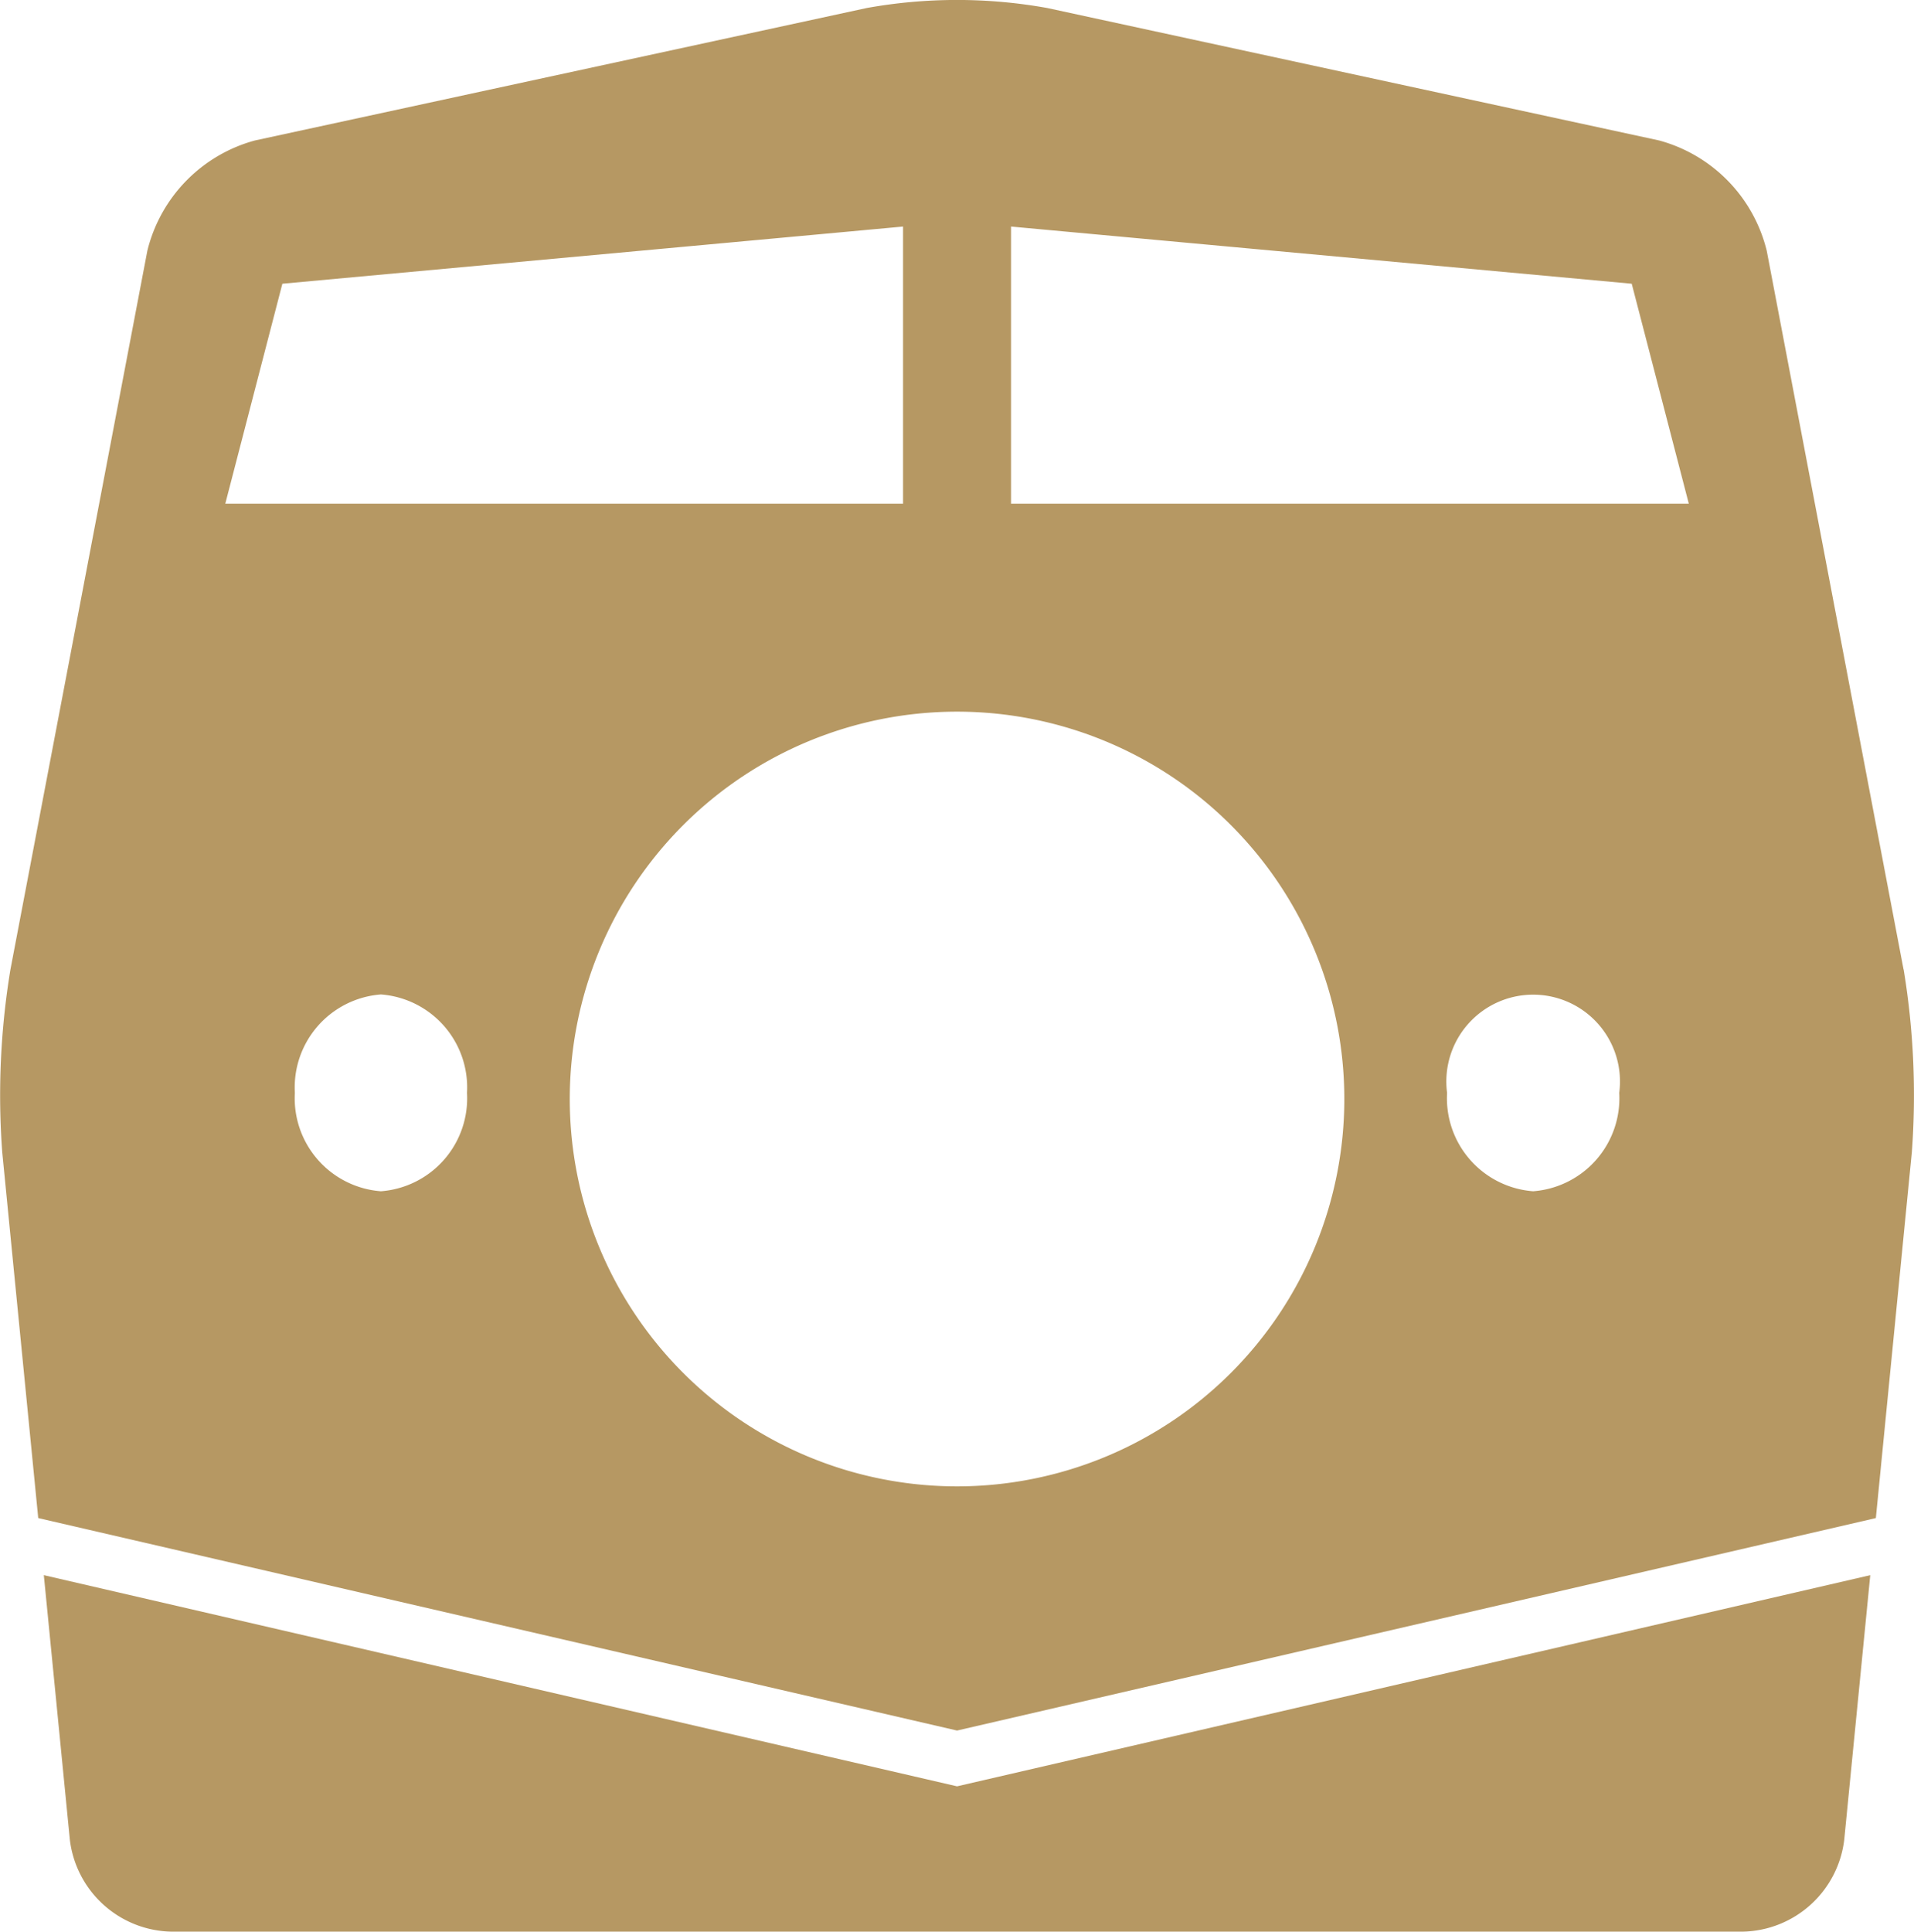 <svg xmlns="http://www.w3.org/2000/svg" xmlns:xlink="http://www.w3.org/1999/xlink" width="20.525" height="20.71" viewBox="0 0 20.525 20.71">
  <defs>
    <clipPath id="clip-path">
      <rect id="長方形_484" data-name="長方形 484" width="20.525" height="20.71" fill="#b69863"/>
    </clipPath>
  </defs>
  <g id="グループ_417" data-name="グループ 417" clip-path="url(#clip-path)">
    <path id="パス_2384" data-name="パス 2384" d="M13.557,137.536l-9.793-2.264.279,2.836a1.119,1.119,0,0,0,1.088.986H21.983a1.119,1.119,0,0,0,1.088-.986l.279-2.836Z" transform="translate(-3.294 -118.384)" fill="#b69863"/>
    <path id="パス_2385" data-name="パス 2385" d="M20.413,10.394,18.946,2.689a1.626,1.626,0,0,0-1.154-1.183L11.231.086a5.469,5.469,0,0,0-1.937,0L2.734,1.506A1.626,1.626,0,0,0,1.58,2.689L.112,10.394a8.277,8.277,0,0,0-.088,1.959L.41,16.276l9.853,2.278,9.853-2.278.386-3.923a8.277,8.277,0,0,0-.088-1.959M3.028,3.042l6.656-.613V5.4H2.416Zm1.057,9.73a1,1,0,0,1-.923-1.055,1,1,0,0,1,.923-1.055,1,1,0,0,1,.923,1.055,1,1,0,0,1-.923,1.055m6.178,3.164a4.153,4.153,0,1,1,4.153-4.153,4.153,4.153,0,0,1-4.153,4.153m6.178-3.164a1,1,0,0,1-.923-1.055.931.931,0,1,1,1.846,0,1,1,0,0,1-.923,1.055M10.842,5.4V2.429l6.656.613L18.11,5.4Z" transform="translate(0 0)" fill="#b69863"/>
  </g>
</svg>
